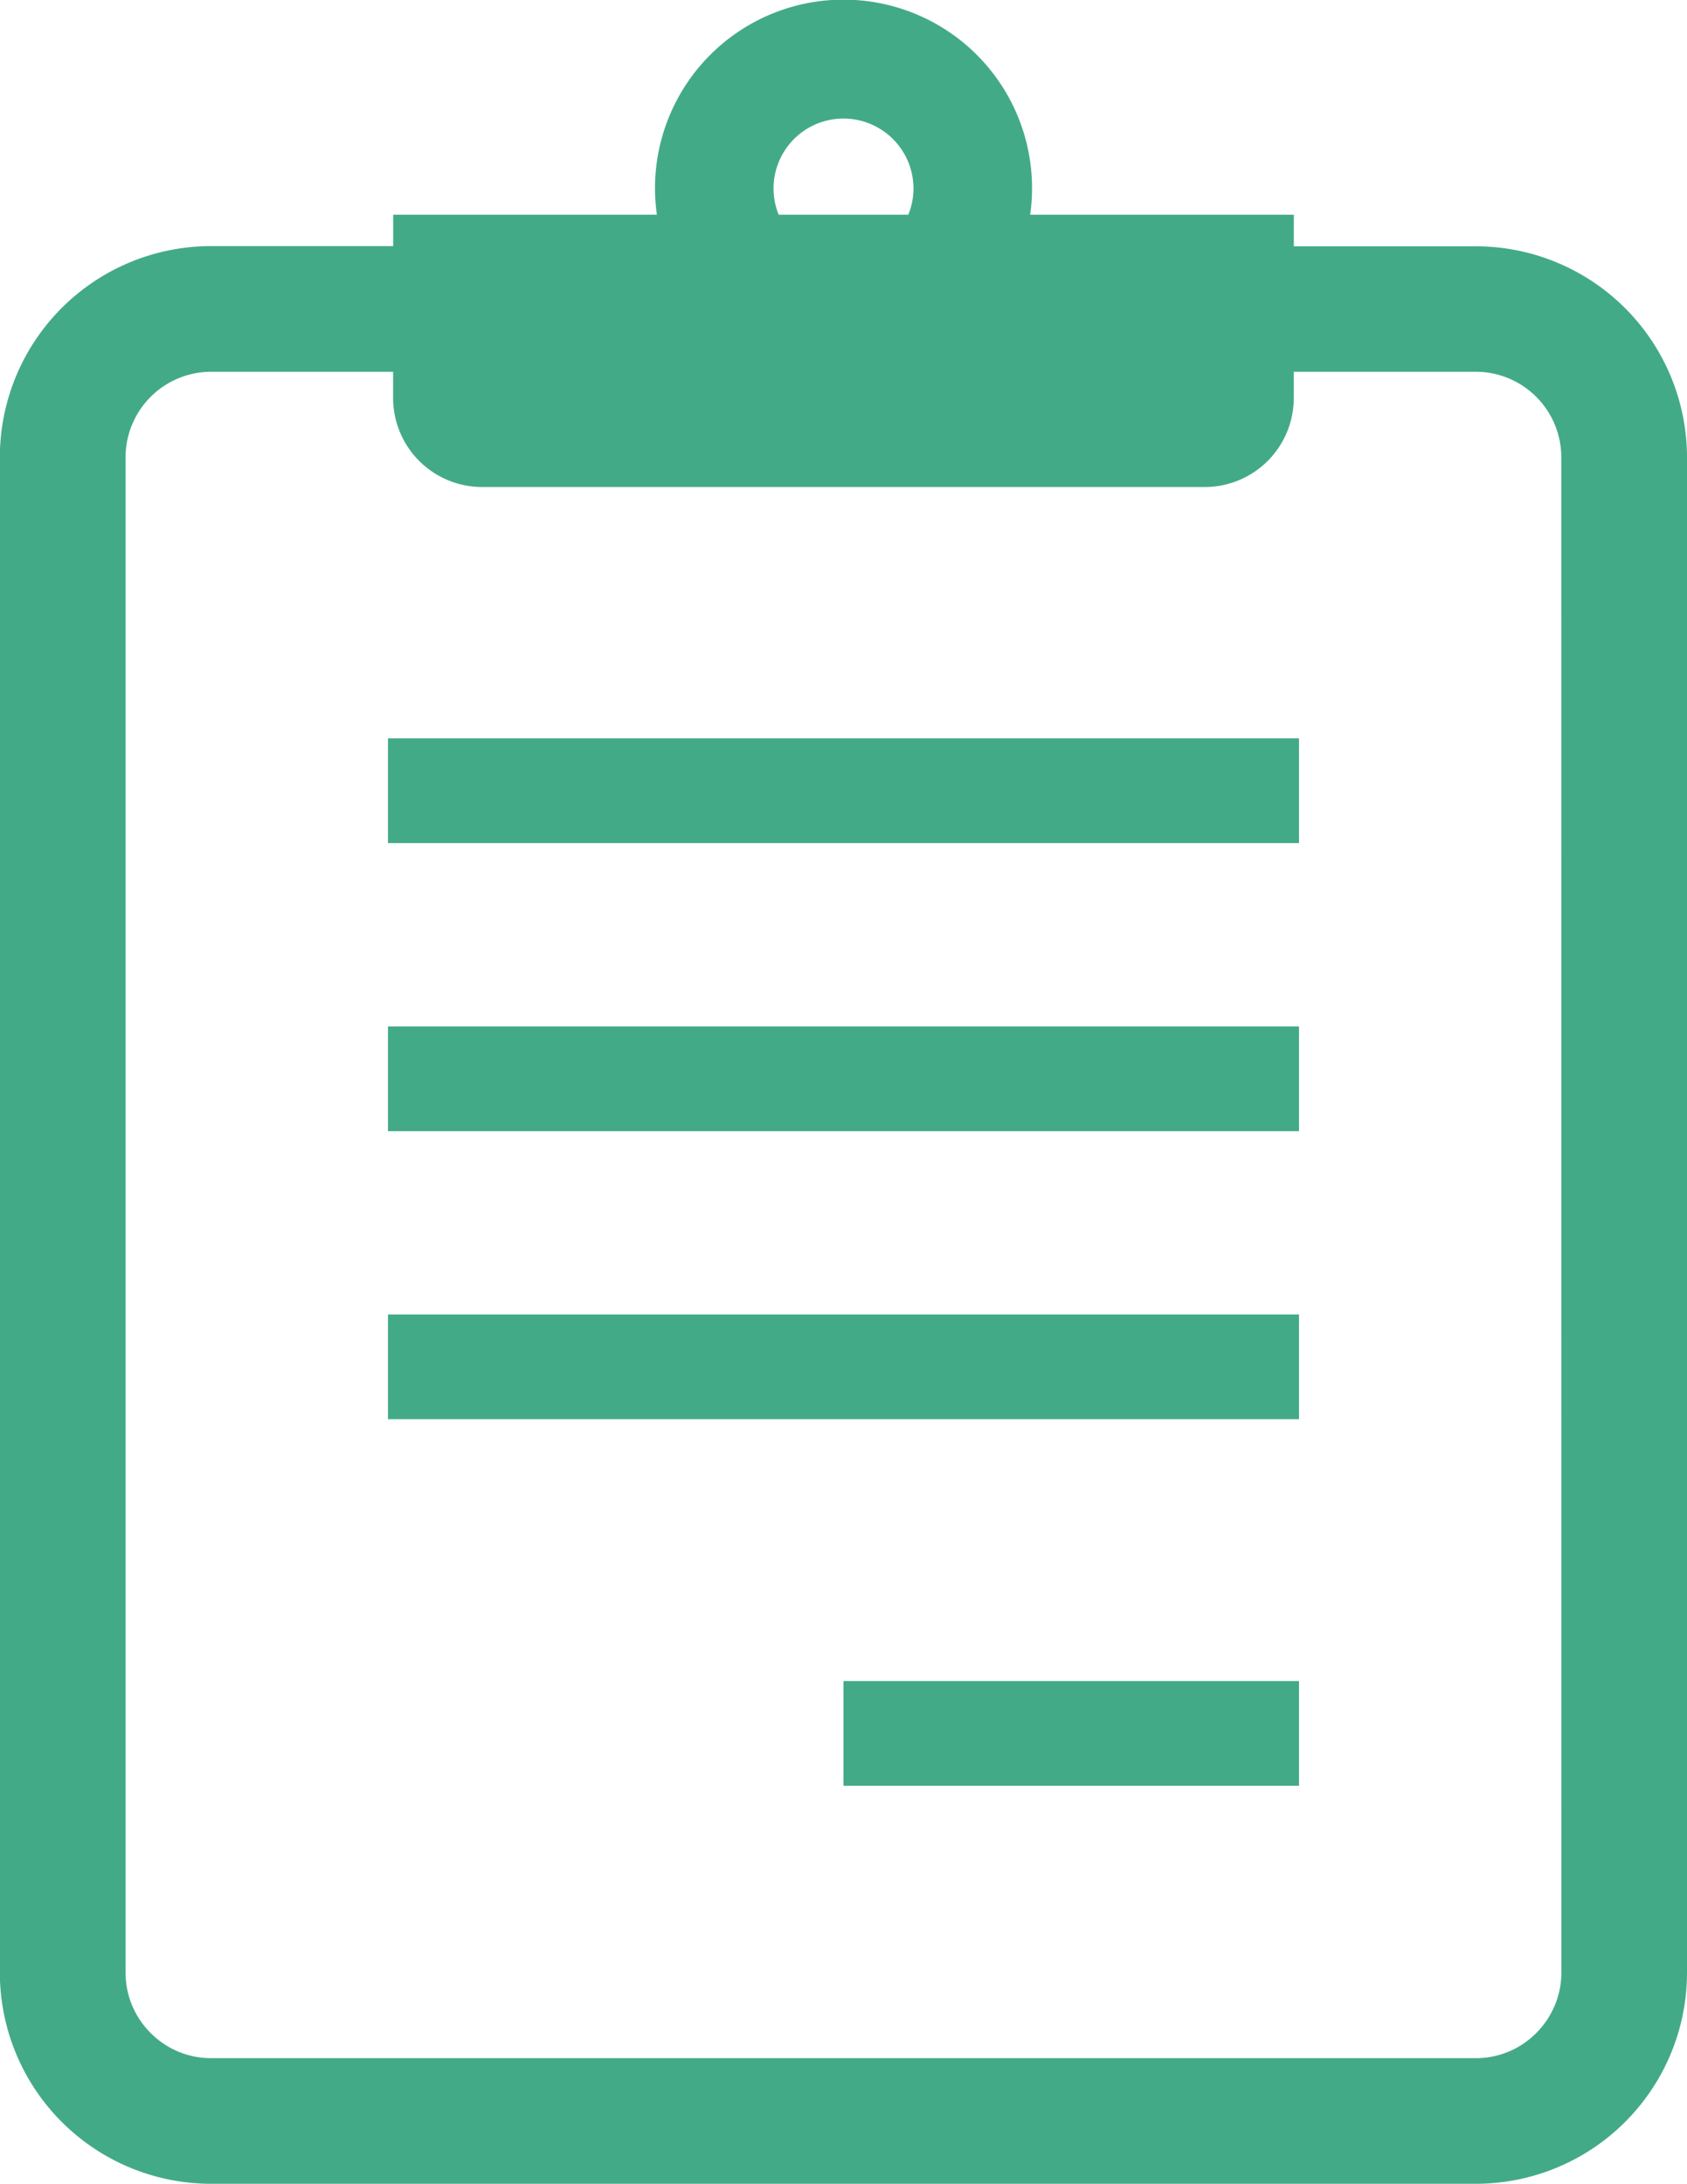 <svg xmlns="http://www.w3.org/2000/svg" width="34.614" height="44.8" viewBox="0 0 34.614 44.8"><g transform="translate(0)"><path d="M92.475,7.7a4.333,4.333,0,0,0-3.994-2.647H84.75V4.405H79.34a3.868,3.868,0,1,0-7.659,0h-5.41v.644H62.538A4.333,4.333,0,0,0,58.2,9.384V40.466A4.334,4.334,0,0,0,62.538,44.8H88.482a4.333,4.333,0,0,0,4.335-4.334V9.384A4.328,4.328,0,0,0,92.475,7.7ZM75.51,2.432a1.437,1.437,0,0,1,1.436,1.436,1.411,1.411,0,0,1-.107.537H74.18a1.434,1.434,0,0,1,1.33-1.973ZM90.239,40.466a1.728,1.728,0,0,1-.138.682,1.78,1.78,0,0,1-.637.775,1.741,1.741,0,0,1-.982.3H62.538a1.758,1.758,0,0,1-.684-.137,1.782,1.782,0,0,1-.774-.638,1.731,1.731,0,0,1-.3-.98V9.384a1.735,1.735,0,0,1,.138-.684,1.756,1.756,0,0,1,1.619-1.073h3.732v.537A1.827,1.827,0,0,0,68.1,9.991H82.921a1.827,1.827,0,0,0,1.828-1.827V7.627h3.732a1.735,1.735,0,0,1,.684.138,1.756,1.756,0,0,1,1.073,1.619Z" transform="translate(-58.203 0)" fill="#43aa88"/><rect width="18.693" height="2.148" transform="translate(7.96 15.148)" fill="#43aa88"/><rect width="18.693" height="2.148" transform="translate(7.96 21.057)" fill="#43aa88"/><rect width="18.693" height="2.148" transform="translate(7.96 26.966)" fill="#43aa88"/><rect width="9.346" height="2.149" transform="translate(17.307 34.486)" fill="#43aa88"/></g></svg>